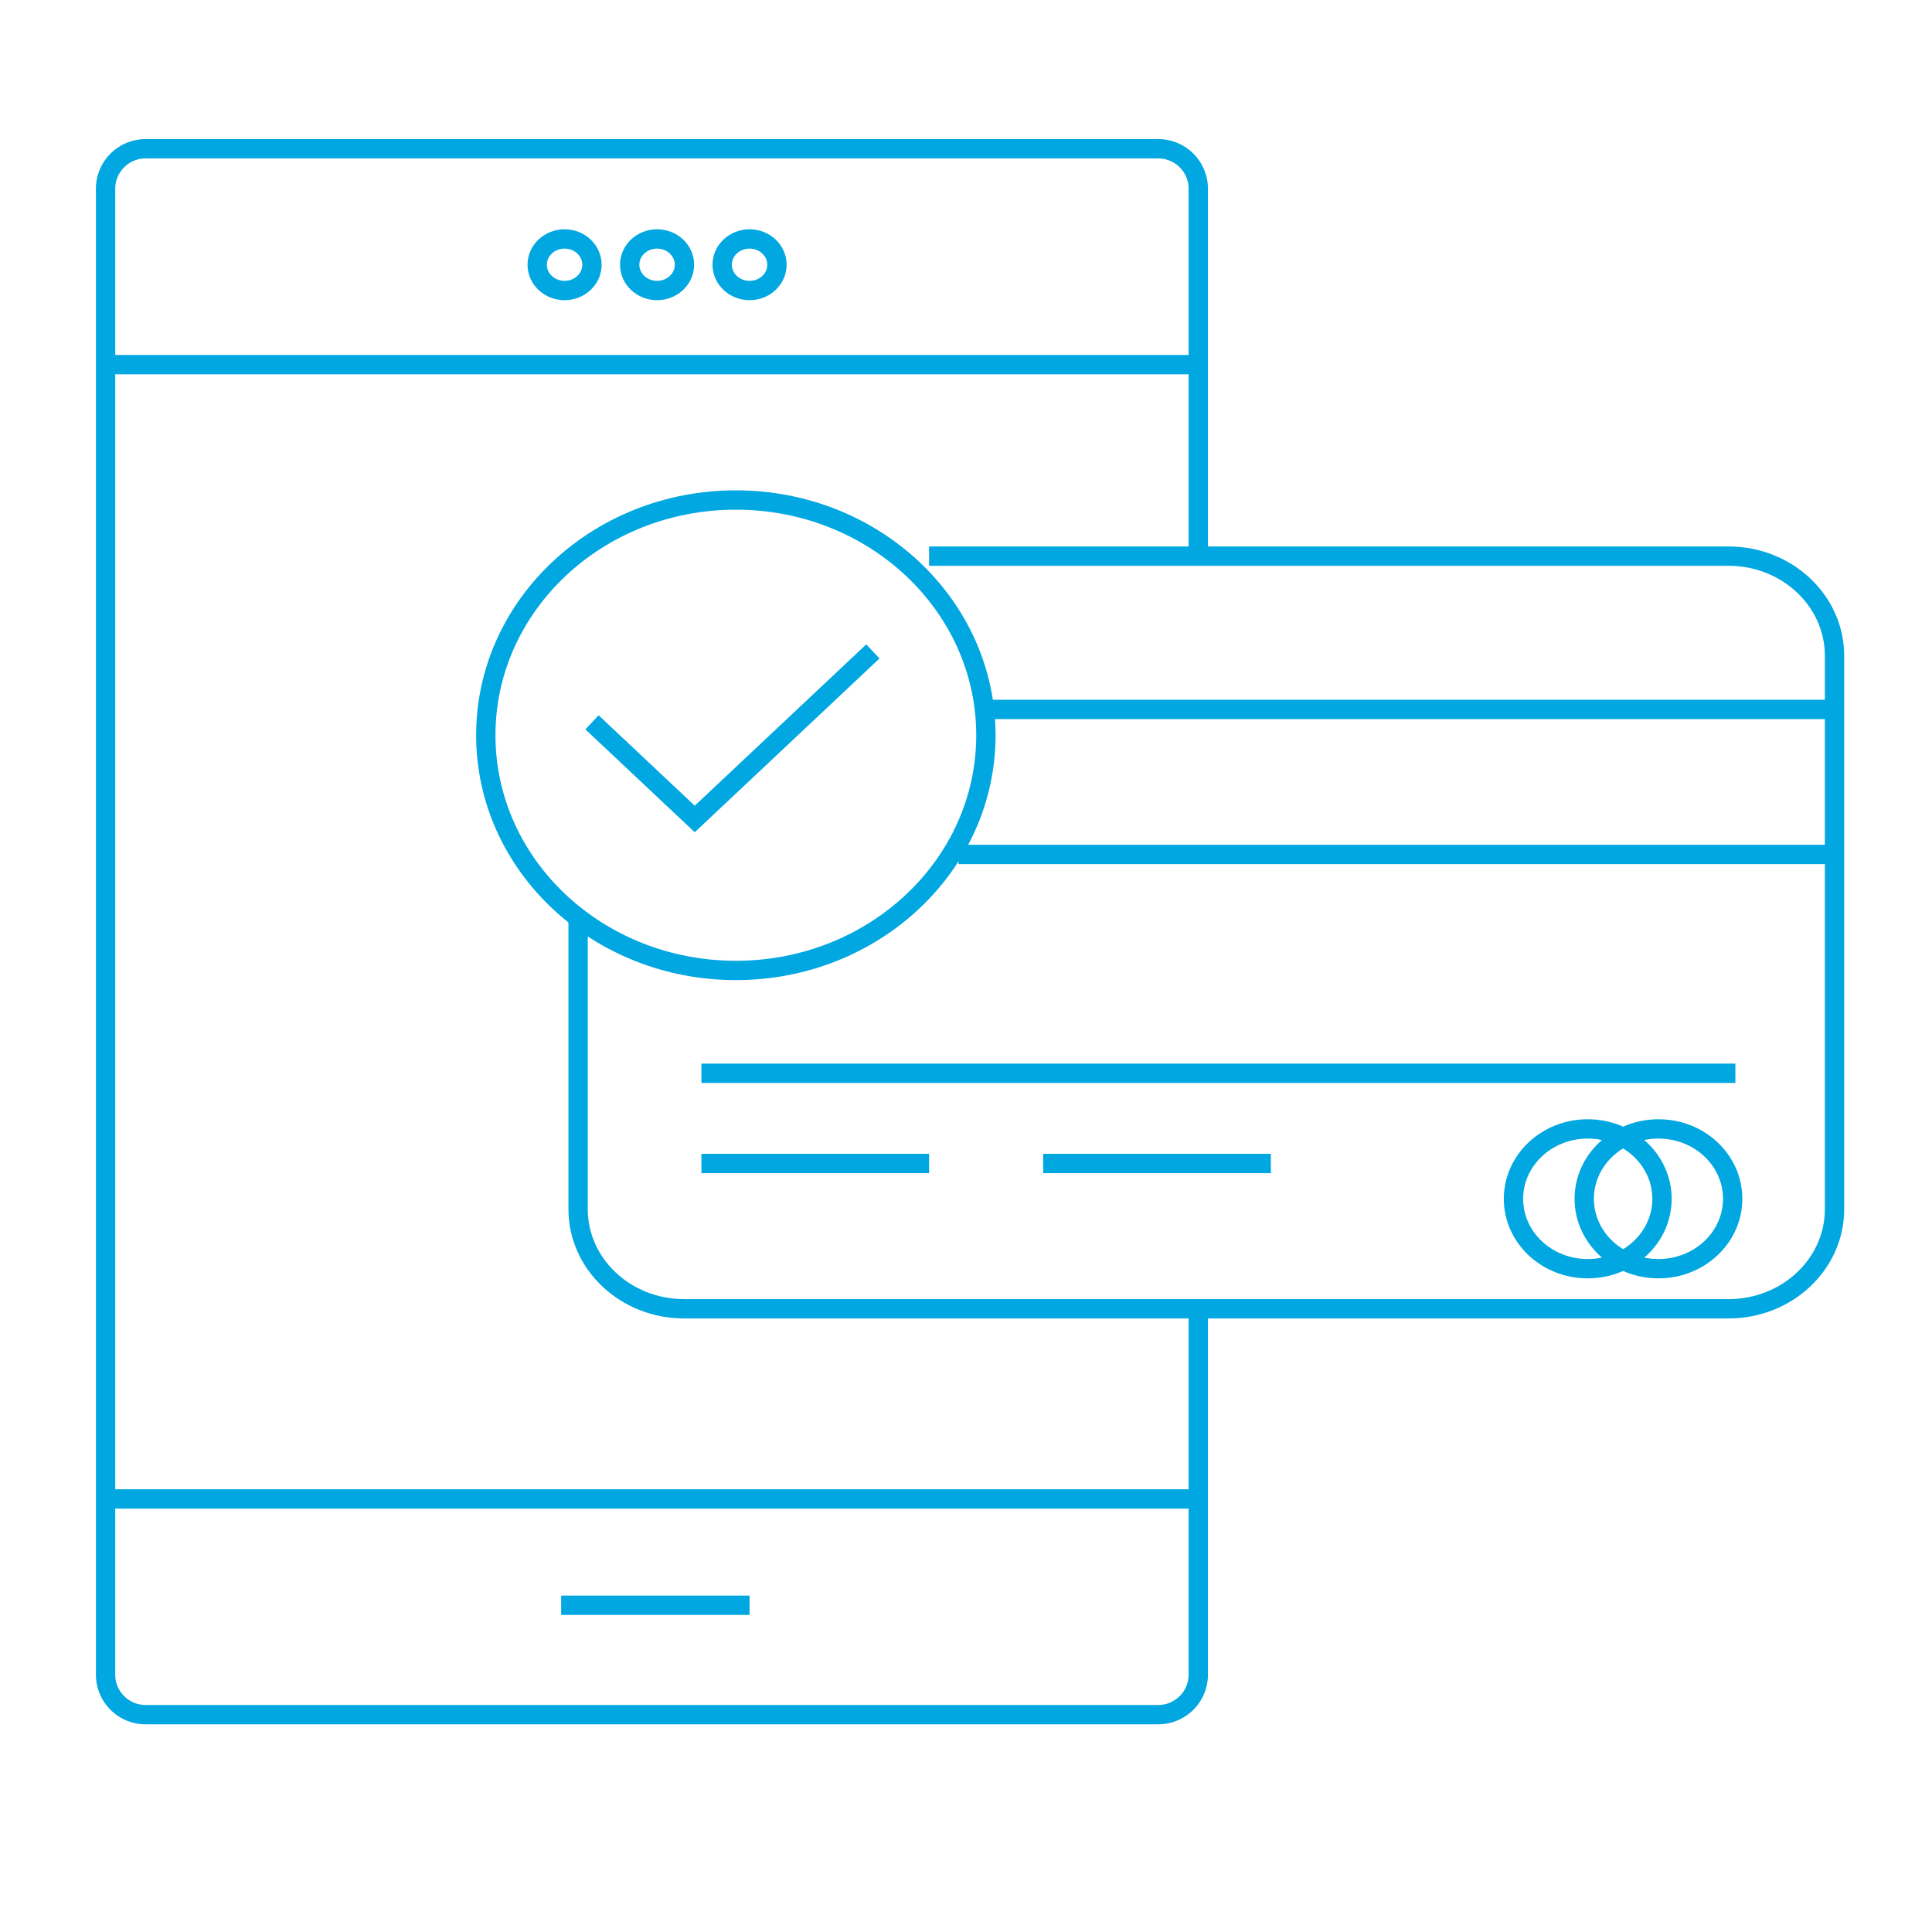 <svg id="Layer_1" data-name="Layer 1" xmlns="http://www.w3.org/2000/svg" viewBox="0 0 400 400"><defs><style>.cls-1{fill:none;stroke:#00a7e1;stroke-miterlimit:10;stroke-width:4px;}</style></defs><path class="cls-1" d="M192.36,115.14H357.87c12.12,0,21.95,9.24,21.95,20.64V250.34c0,11.39-9.83,20.63-21.95,20.63H141.64c-12.12,0-21.95-9.24-21.95-20.63V190"/><line class="cls-1" x1="145.22" y1="222.21" x2="359.29" y2="222.21"/><line class="cls-1" x1="145.22" y1="240.89" x2="192.36" y2="240.89"/><line class="cls-1" x1="215.98" y1="240.89" x2="263.12" y2="240.89"/><path class="cls-1" d="M344.1,248.2c0,8-6.88,14.47-15.38,14.47s-15.37-6.48-15.37-14.47,6.89-14.47,15.37-14.47S344.1,240.22,344.1,248.2Z"/><path class="cls-1" d="M358.73,248.2c0,8-6.89,14.47-15.37,14.47S328,256.19,328,248.2s6.88-14.47,15.38-14.47S358.73,240.22,358.73,248.2Z"/><path class="cls-1" d="M248.09,271V347a8.3,8.3,0,0,1-8.51,8H30.37a8.3,8.3,0,0,1-8.51-8V38.8a8.3,8.3,0,0,1,8.51-8H239.58a8.3,8.3,0,0,1,8.51,8v76.34"/><line class="cls-1" x1="21.86" y1="75.49" x2="248.09" y2="75.49"/><line class="cls-1" x1="21.86" y1="310.34" x2="248.09" y2="310.34"/><line class="cls-1" x1="155.19" y1="332.35" x2="116.18" y2="332.35"/><ellipse class="cls-1" cx="116.89" cy="54.81" rx="5.67" ry="5.34"/><ellipse class="cls-1" cx="136.04" cy="54.81" rx="5.67" ry="5.34"/><ellipse class="cls-1" cx="155.19" cy="54.81" rx="5.67" ry="5.34"/><polyline class="cls-1" points="122.57 149.55 143.84 169.56 180.72 134.87"/><ellipse class="cls-1" cx="152.35" cy="152.22" rx="51.77" ry="48.7"/><line class="cls-1" x1="380" y1="146.88" x2="204.12" y2="146.88"/><line class="cls-1" x1="380" y1="176.9" x2="198.45" y2="176.9"/></svg>